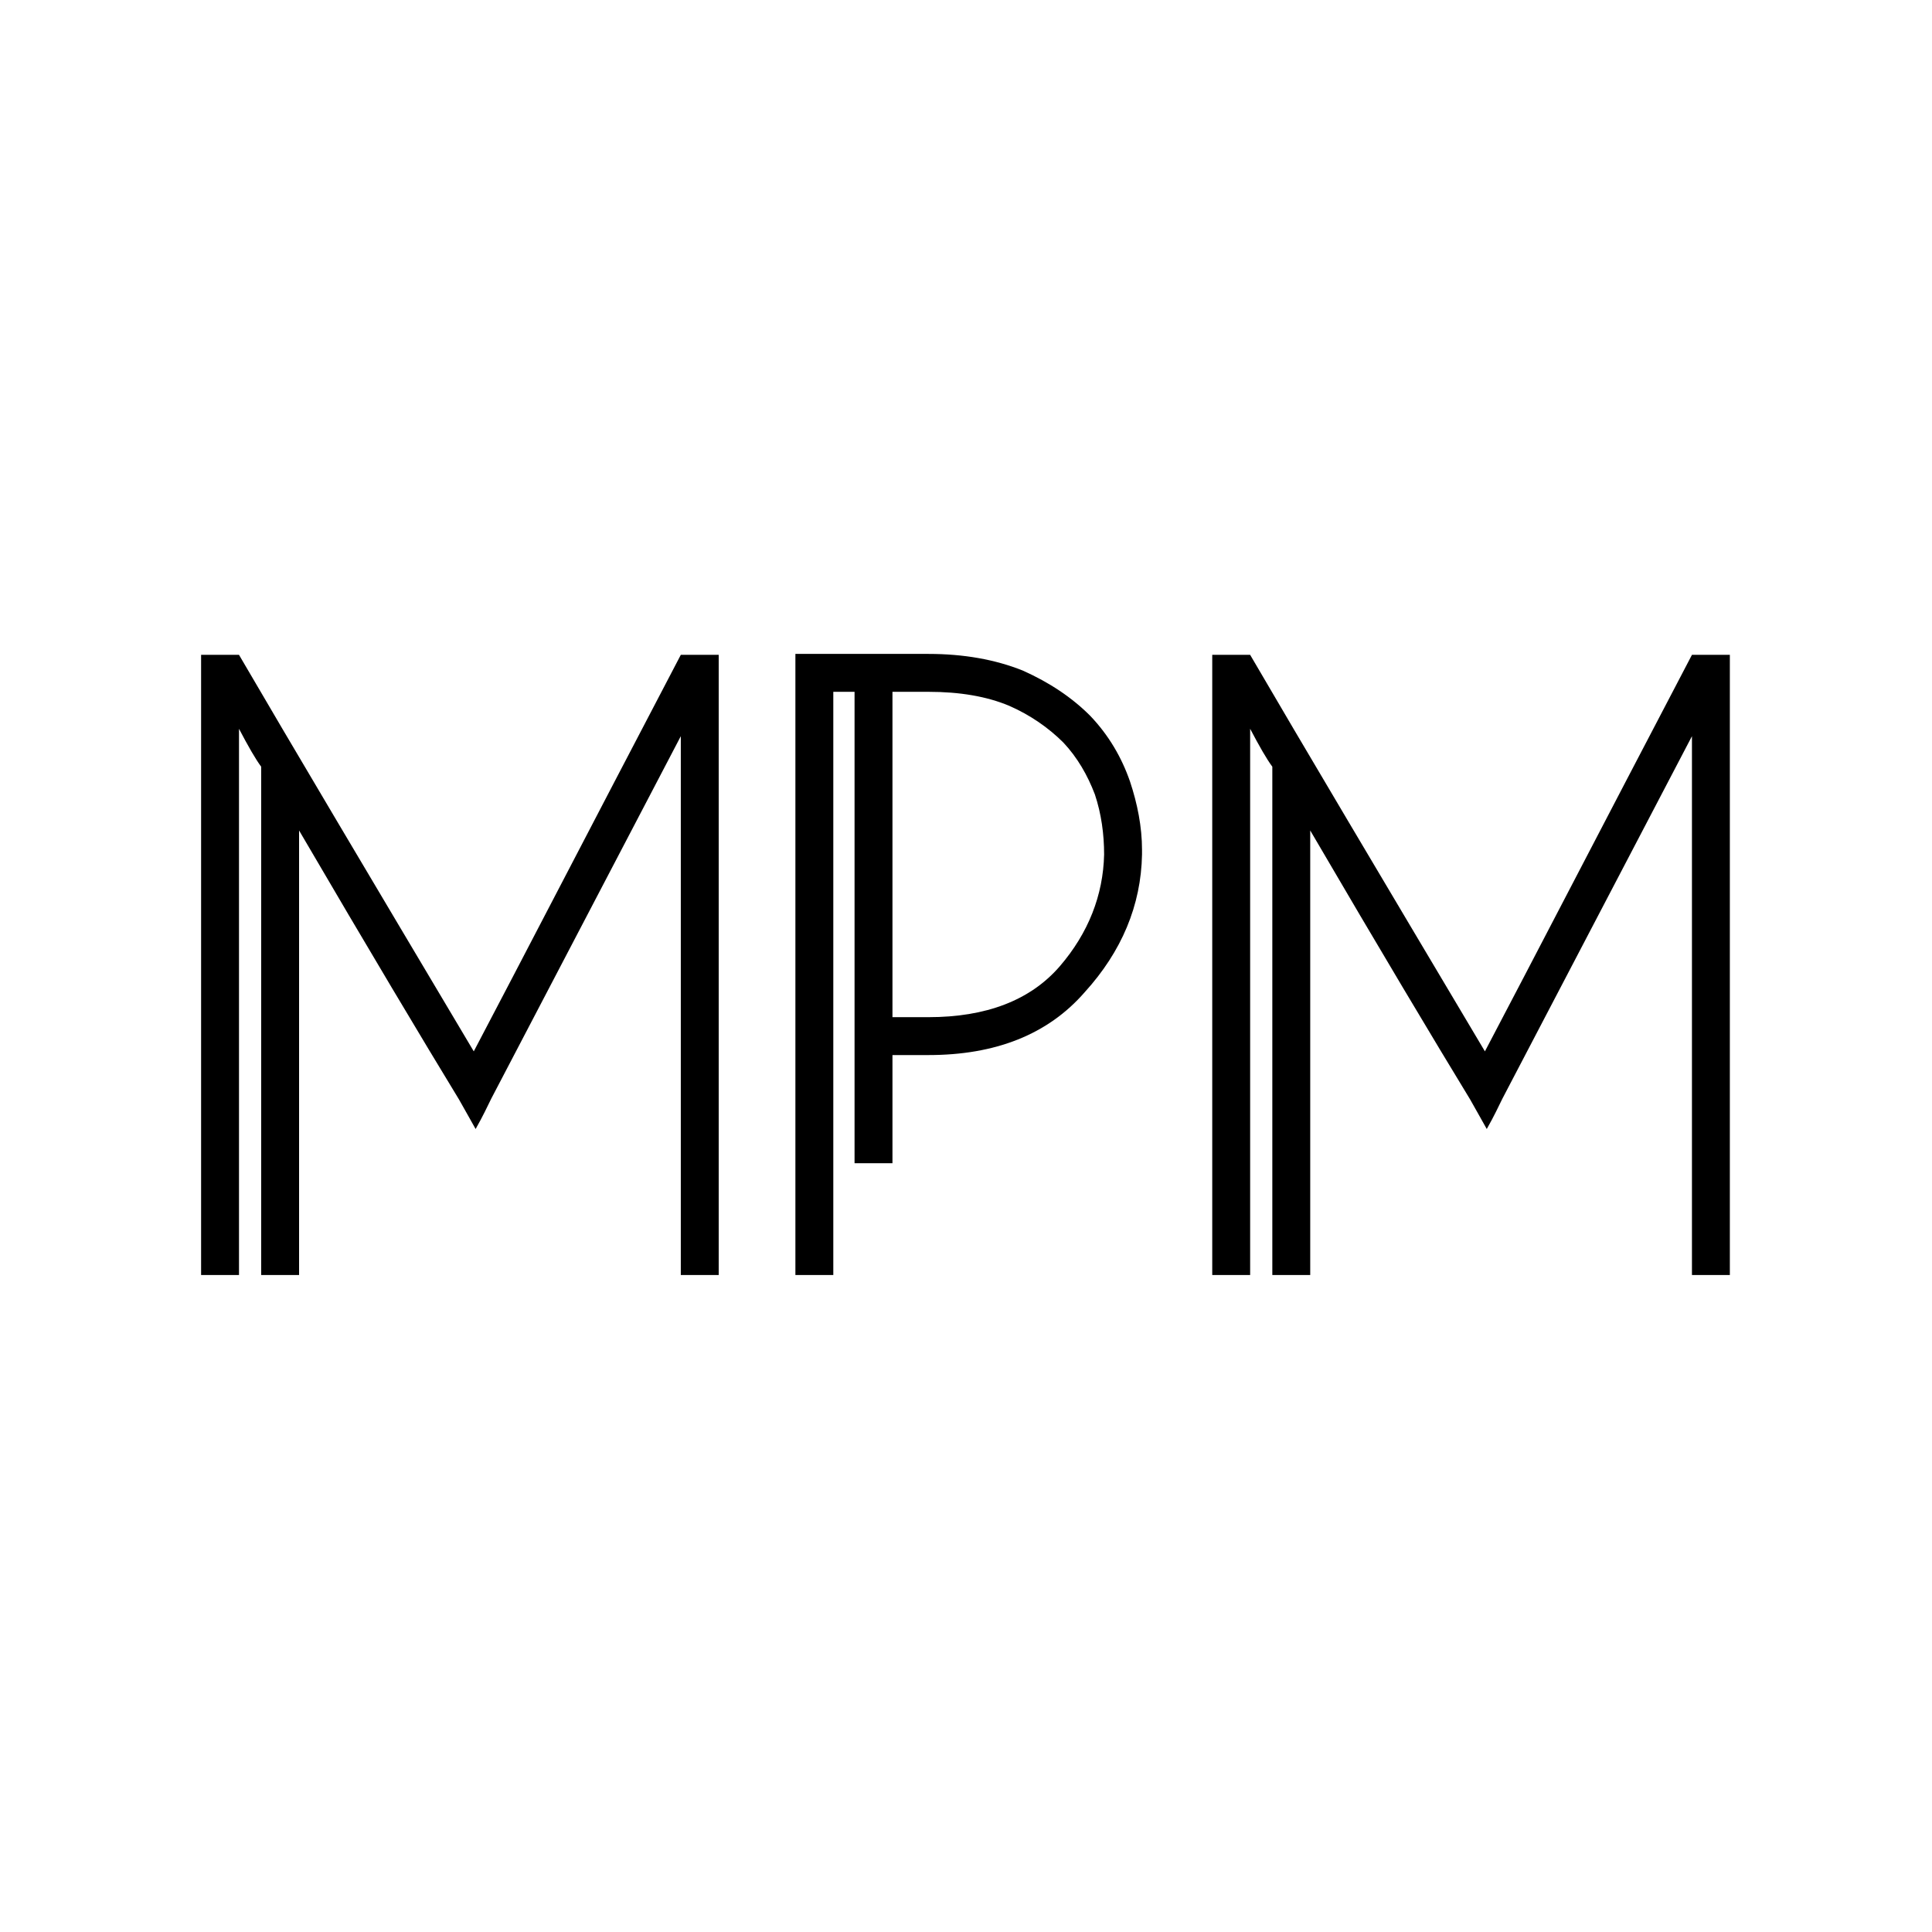 <svg xmlns="http://www.w3.org/2000/svg" xmlns:xlink="http://www.w3.org/1999/xlink" width="1024" zoomAndPan="magnify" viewBox="0 0 768 768" height="1024" preserveAspectRatio="xMidYMid meet" version="1.0"><defs><g/></defs><rect x="-76.8" width="921.6" fill="#ffffff" y="-76.8" height="921.6" fill-opacity="1"/><rect x="-76.8" width="921.6" fill="#ffffff" y="-76.8" height="921.6" fill-opacity="1"/><g fill="#000000" fill-opacity="1"><g transform="translate(64.877, 506.481)"><g><path d="M 123.453 -88.547 C 81.934 -158.359 50.703 -210.898 30.129 -246.172 L 15.062 -246.172 L 15.062 0.367 L 30.129 0.367 L 30.129 -216.777 C 33.801 -209.797 36.742 -204.652 38.945 -201.715 L 38.945 0.367 L 54.012 0.367 L 54.012 -176.359 C 81.934 -128.598 103.246 -92.957 117.574 -69.441 C 120.512 -64.297 122.719 -60.258 124.188 -57.684 C 127.129 -62.828 128.965 -66.871 130.434 -69.809 C 163.867 -133.742 188.852 -181.504 205.754 -213.84 L 205.754 0.367 L 220.82 0.367 L 220.82 -246.172 L 205.754 -246.172 C 169.012 -175.992 141.824 -123.453 123.453 -88.547 Z M 123.453 -88.547 "/></g></g></g><g fill="#000000" fill-opacity="1"><g transform="translate(301.121, 506.481)"><g><path d="M 132.27 -221.922 C 124.922 -229.27 116.105 -235.148 105.449 -239.926 C 94.426 -244.332 81.934 -246.539 67.973 -246.539 L 15.062 -246.539 L 15.062 0.367 L 30.129 0.367 L 30.129 -231.473 L 38.578 -231.473 L 38.578 -44.09 L 53.645 -44.09 L 53.645 -87.078 L 67.973 -87.078 C 94.426 -87.078 115.371 -95.16 130.066 -112.062 C 144.762 -128.23 152.48 -146.602 152.848 -166.809 L 152.848 -168.645 C 152.848 -177.832 151.008 -187.016 148.07 -195.836 C 144.762 -205.387 139.621 -214.207 132.27 -221.922 Z M 53.645 -102.141 L 53.645 -231.473 L 67.973 -231.473 C 80.465 -231.473 91.121 -229.637 99.938 -225.961 C 108.387 -222.289 115.738 -217.145 121.617 -211.266 C 127.129 -205.387 131.168 -198.406 134.109 -190.691 C 136.68 -182.977 137.781 -174.891 137.781 -166.809 C 137.414 -150.641 131.535 -135.578 120.145 -122.352 C 108.387 -108.758 90.754 -102.141 67.973 -102.141 Z M 53.645 -102.141 "/></g></g></g><g fill="#000000" fill-opacity="1"><g transform="translate(466.823, 506.481)"><g><path d="M 123.453 -88.547 C 81.934 -158.359 50.703 -210.898 30.129 -246.172 L 15.062 -246.172 L 15.062 0.367 L 30.129 0.367 L 30.129 -216.777 C 33.801 -209.797 36.742 -204.652 38.945 -201.715 L 38.945 0.367 L 54.012 0.367 L 54.012 -176.359 C 81.934 -128.598 103.246 -92.957 117.574 -69.441 C 120.512 -64.297 122.719 -60.258 124.188 -57.684 C 127.129 -62.828 128.965 -66.871 130.434 -69.809 C 163.867 -133.742 188.852 -181.504 205.754 -213.84 L 205.754 0.367 L 220.82 0.367 L 220.82 -246.172 L 205.754 -246.172 C 169.012 -175.992 141.824 -123.453 123.453 -88.547 Z M 123.453 -88.547 "/></g></g></g></svg>